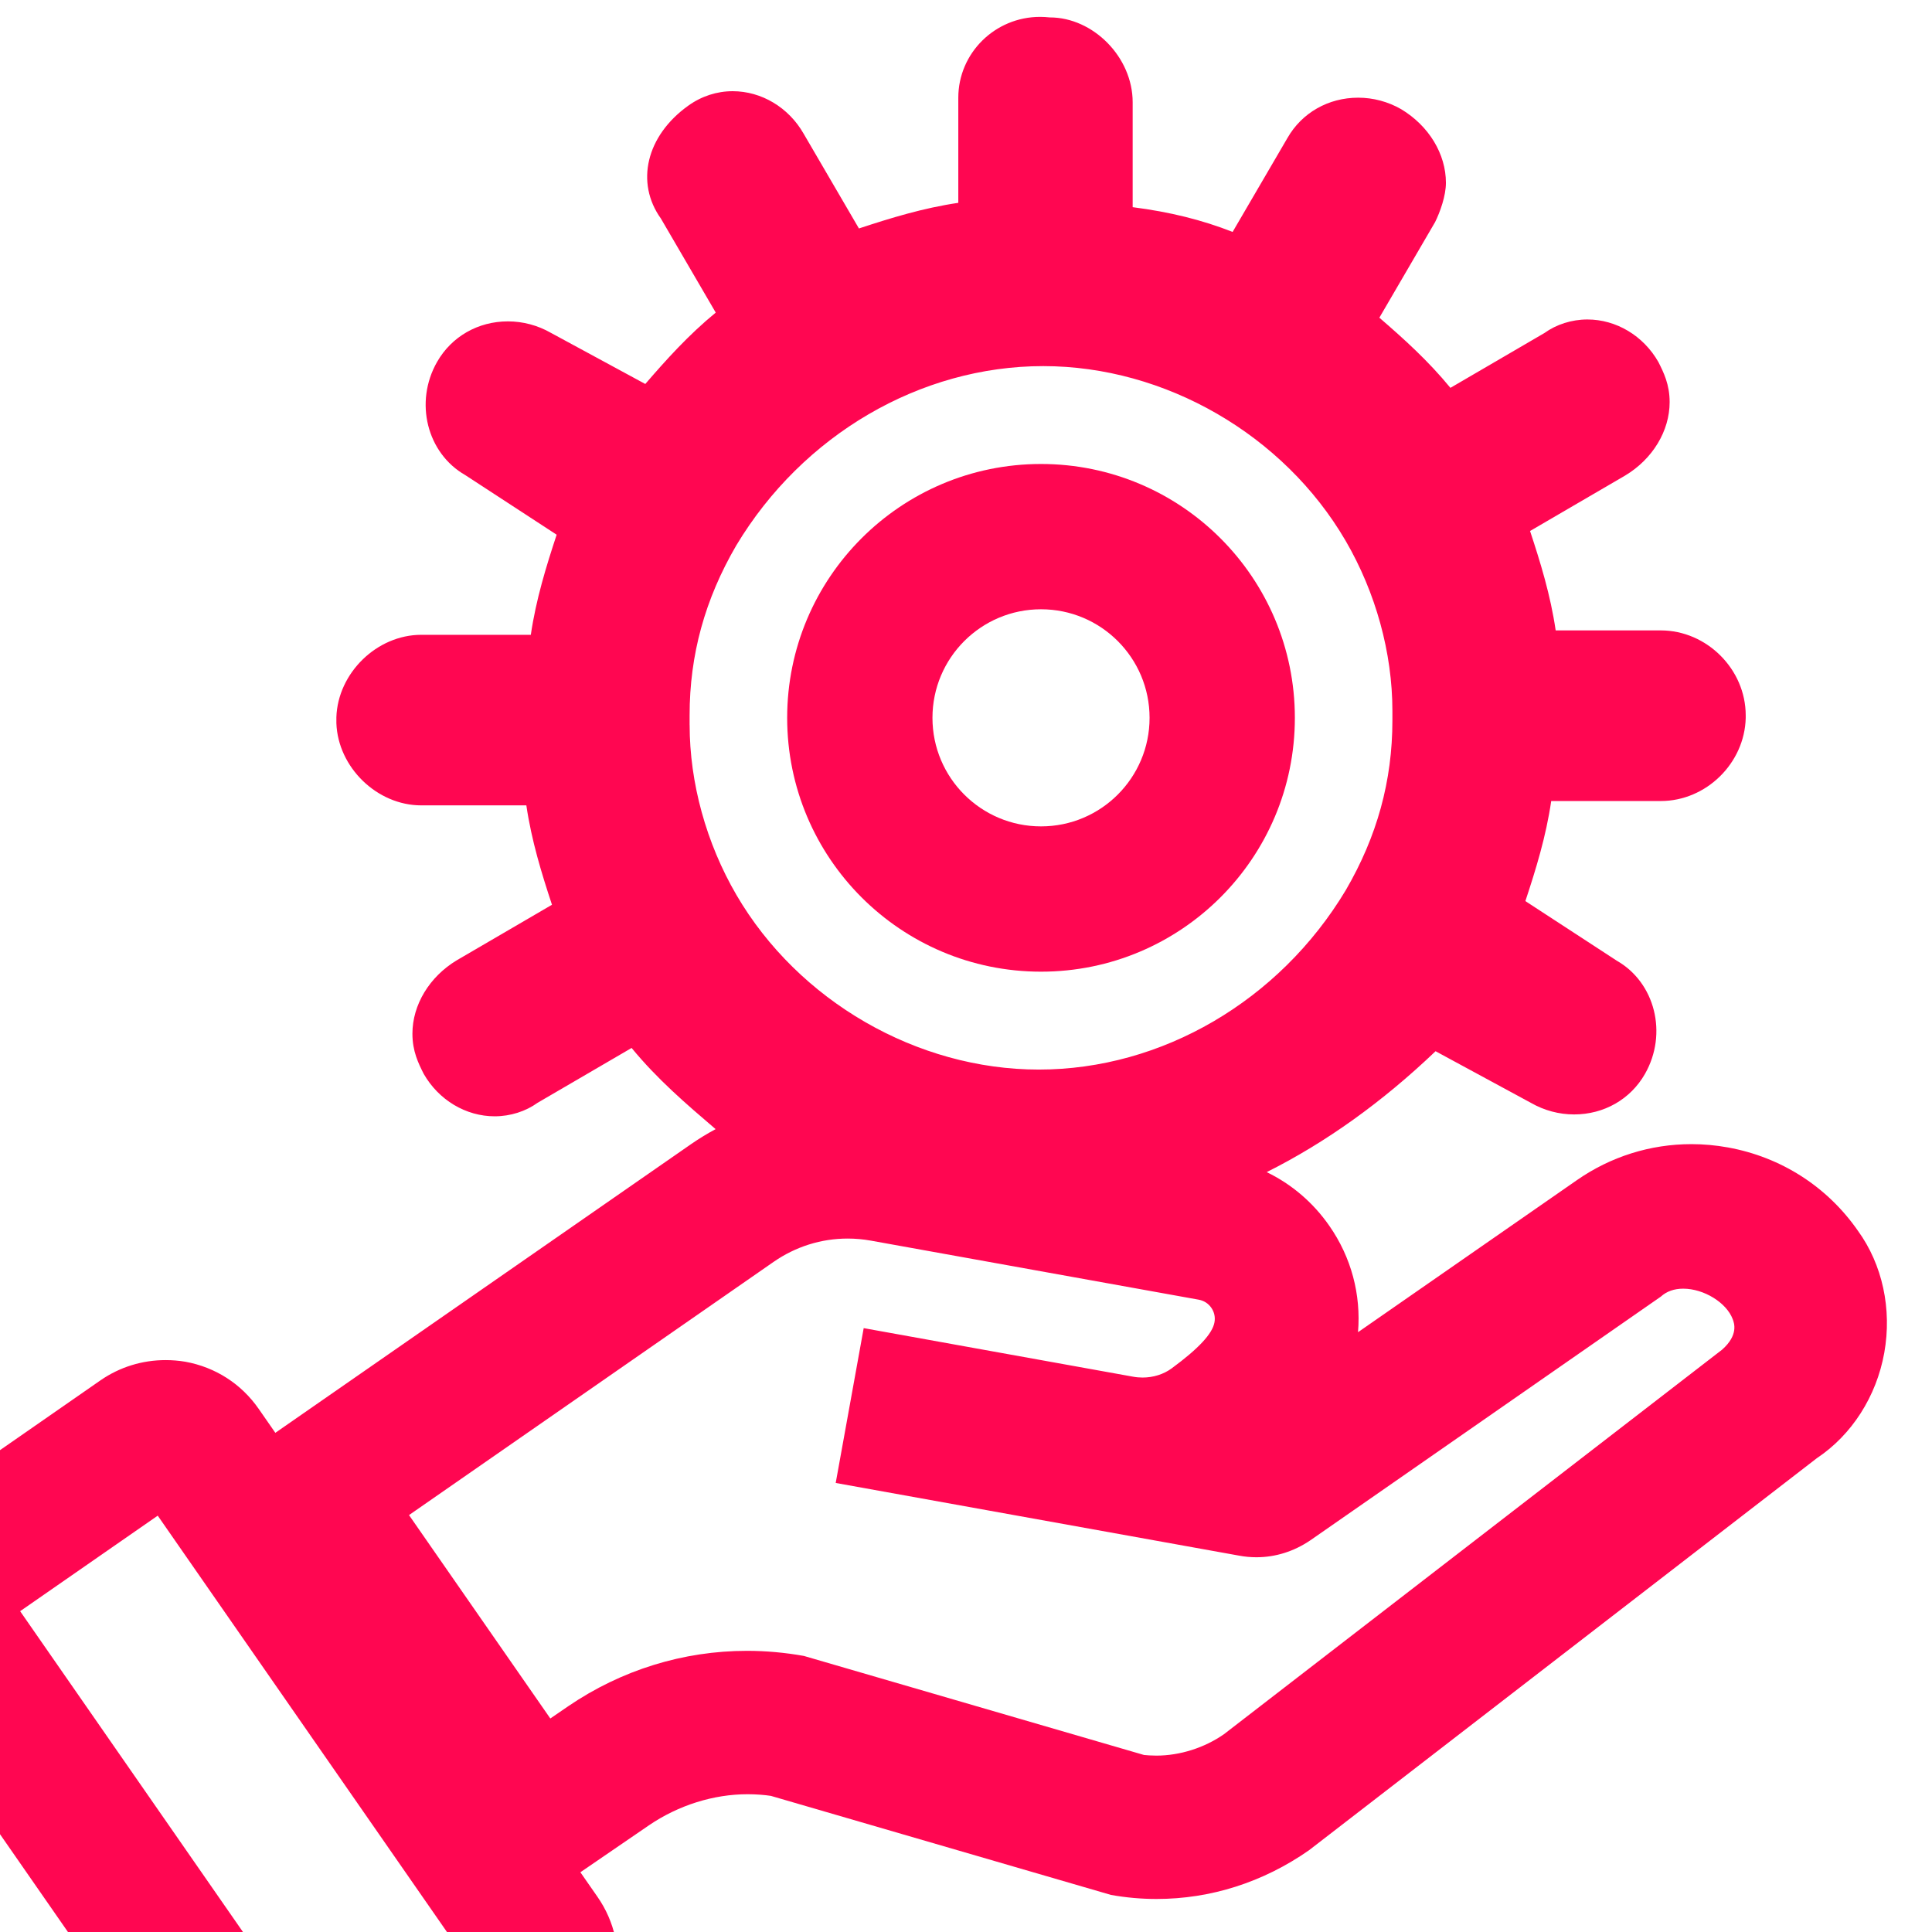 <svg data-src="//images.ctfassets.net/dzcsszdhieow/4LgJGOd7iv8AY4PQOjk1gV/2bf648cb46cd868410bff951513c642f/Icon_Managed-Services-3.svg" fill="#ff0651" width="64" height="64" class="SetIconItem_icon__p3DbU" id="Ebene_1" xmlns="http://www.w3.org/2000/svg" version="1.1" viewBox="0 0 64 64" data-id="svg-loader_57">
  <!-- Generator: Adobe Illustrator 29.4.0, SVG Export Plug-In . SVG Version: 2.1.0 Build 152)  -->
  <path d="M34.485,32.188c4.644,0,8.409-3.765,8.409-8.409s-3.765-8.409-8.409-8.409-8.409,3.765-8.409,8.409,3.765,8.409,8.409,8.409ZM34.485,20.183c1.986,0,3.596,1.61,3.596,3.596s-1.61,3.596-3.596,3.596-3.596-1.61-3.596-3.596,1.61-3.596,3.596-3.596Z"></path>
  <path d="M10.506,73.044c-.224,0-.45-.018-.675-.059-.987-.179-1.847-.732-2.421-1.558L-3.816,55.267c-1.183-1.702-.76-4.05.942-5.232l6.206-4.312c.635-.438,1.379-.668,2.153-.668.217,0,.435.017.653.054.997.18,1.858.735,2.432,1.562l.551.793,13.787-9.574c.251-.173.516-.335.799-.487-.017-.013-.026-.02-.026-.02-.956-.818-1.91-1.635-2.758-2.668l-3.114,1.816c-.392.283-.9.448-1.423.448-.954,0-1.855-.539-2.35-1.406-.175-.348-.374-.745-.374-1.331,0-.956.564-1.888,1.472-2.433l3.151-1.838c-.345-1.044-.677-2.123-.849-3.292h-3.481c-1.468,0-2.759-1.261-2.812-2.721v-.198c.047-1.464,1.341-2.731,2.812-2.731h3.629c.173-1.176.509-2.263.856-3.316l-3.028-1.975c-1.265-.722-1.697-2.413-.932-3.751.48-.839,1.357-1.341,2.346-1.341.496,0,.989.131,1.423.38l3.127,1.694c.698-.809,1.433-1.626,2.334-2.365l-1.816-3.114c-.851-1.186-.49-2.744.908-3.742.437-.313.945-.478,1.469-.478.954,0,1.855.539,2.35,1.407l1.832,3.14c1.045-.344,2.125-.677,3.292-.849v-3.481c0-1.477,1.214-2.679,2.709-2.679.104,0,.211.006.319.018h.006c1.431,0,2.742,1.313,2.742,2.81v3.476c1.229.157,2.302.423,3.311.82l1.816-3.111c.477-.835,1.354-1.336,2.343-1.336.497,0,.989.131,1.423.38.919.552,1.484,1.484,1.484,2.44,0,.431-.194.971-.359,1.302l-1.846,3.166c.804.694,1.616,1.425,2.354,2.324l3.114-1.816c.392-.283.9-.449,1.424-.449.954,0,1.855.539,2.35,1.407.175.347.374.744.374,1.33,0,.957-.565,1.889-1.474,2.433l-3.15,1.837c.344,1.042.677,2.12.849,3.293h3.481c1.525,0,2.814,1.289,2.814,2.814v.088c-.036,1.497-1.31,2.75-2.814,2.75h-3.629c-.172,1.176-.508,2.263-.856,3.315l3.029,1.975c1.264.721,1.696,2.412.932,3.751-.48.84-1.357,1.341-2.347,1.341-.497,0-.989-.131-1.424-.38l-3.165-1.714c-1.764,1.684-3.638,3.026-5.594,4.005.826.4,1.539,1.007,2.077,1.782.724,1.04,1.052,2.273.948,3.521l7.249-5.036c1.122-.781,2.434-1.194,3.796-1.194.402,0,.809.037,1.207.109,1.763.319,3.294,1.3,4.309,2.762.811,1.118,1.131,2.593.872,4.041-.26,1.447-1.076,2.721-2.236,3.493l-16.822,12.987c-1.52,1.061-3.258,1.613-5.05,1.613-.502,0-1.009-.045-1.507-.134l-11.267-3.281c-.205-.032-.486-.055-.771-.055-1.13,0-2.288.364-3.262,1.025l-2.278,1.56.565.812c.574.823.791,1.822.612,2.812-.177.987-.73,1.847-1.555,2.419l-6.205,4.311c-.632.44-1.372.673-2.14.673ZM10.75,67.889l4.559-3.165-10.084-14.516-4.558,3.165,10.083,14.516ZM24.747,54.686c.627,0,1.261.058,1.883.169l11.267,3.281c.083.009.244.021.41.021.777,0,1.592-.258,2.239-.71l16.5-12.737c.551-.487.401-.884.351-1.014-.206-.546-.956-1.007-1.637-1.007-.302,0-.552.089-.744.264l-11.608,8.071c-.544.37-1.159.562-1.786.562h-.001c-.194,0-.389-.018-.583-.055l-13.354-2.406.927-5.129,8.92,1.608c.107.02.213.029.319.029.355,0,.697-.108.965-.305.898-.662,1.348-1.148,1.416-1.525.031-.169-.006-.34-.105-.482s-.243-.235-.416-.267l-10.859-1.956c-.256-.046-.514-.069-.771-.069-.877,0-1.726.267-2.456.774l-12.075,8.386,4.681,6.738.593-.406c1.763-1.201,3.812-1.835,5.924-1.835ZM22.845,24.014c0,1.918.551,3.918,1.55,5.632,2.05,3.514,5.981,5.785,10.016,5.785,4.074,0,7.969-2.276,10.168-5.94,1.039-1.782,1.546-3.625,1.546-5.626v-.32c0-1.917-.551-3.918-1.55-5.632-2.051-3.515-5.983-5.785-10.017-5.785-4.073,0-7.969,2.276-10.168,5.94-1.039,1.782-1.546,3.624-1.546,5.626v.321Z"></path>
  <path d="M61.064,41.104c-.926-1.334-2.322-2.227-3.929-2.518-1.606-.291-3.229.061-4.562.989l-8.501,5.906c.116-.293.207-.606.266-.938.229-1.264-.049-2.544-.784-3.601-.734-1.059-1.836-1.765-3.102-1.993l-.145-.026c2.304-.927,4.714-2.431,7.148-4.829l3.558,1.927c1.038.593,2.372.297,2.965-.741.593-1.038.296-2.372-.741-2.965l-3.41-2.224c.445-1.334.889-2.668,1.038-4.151h4.151c1.186,0,2.224-1.038,2.224-2.224,0-.004-.003-.008-.003-.012,0-.004.002-.007.002-.012,0-1.186-1.038-2.224-2.224-2.224h-4.002c-.148-1.482-.593-2.817-1.038-4.151l3.558-2.075c.741-.445,1.186-1.186,1.186-1.927,0-.445-.148-.741-.297-1.038-.593-1.038-1.927-1.482-2.965-.741l-3.558,2.075c-.889-1.186-1.927-2.075-2.965-2.965l2.075-3.558c.148-.297.297-.741.297-1.038,0-.741-.445-1.482-1.186-1.927-1.038-.593-2.372-.297-2.965.741l-2.075,3.558c-1.334-.593-2.668-.889-4.151-1.038V3.384c0-1.186-1.038-2.224-2.224-2.224-1.334-.148-2.372.889-2.372,2.075v4.002c-1.483.148-2.817.593-4.151,1.038l-2.075-3.558c-.593-1.038-1.927-1.482-2.965-.741-1.038.741-1.483,1.927-.741,2.965l2.075,3.558c-1.186.889-2.075,1.927-2.965,2.965l-3.558-1.927c-1.038-.593-2.372-.297-2.965.741-.593,1.038-.297,2.372.741,2.965l3.41,2.224c-.445,1.334-.889,2.668-1.038,4.151h-4.151c-1.186,0-2.224,1.038-2.224,2.224,0,.004.003.008.003.012s-.003.008-.003.012c0,1.186,1.038,2.224,2.224,2.224h4.003c.148,1.482.593,2.817,1.038,4.151l-3.558,2.075c-.741.445-1.186,1.186-1.186,1.927,0,.445.148.741.297,1.038.593,1.038,1.927,1.482,2.965.741l3.558-2.075c.889,1.186,1.927,2.075,2.965,2.965,0,0,.325.243.873.582-.577.235-1.138.518-1.663.882l-14.272,9.912-.888-1.278c-.483-.698-1.21-1.166-2.044-1.317-.836-.14-1.674.035-2.372.516l-6.206,4.312c-1.434.998-1.79,2.977-.794,4.412l11.226,16.161c.483.696,1.209,1.162,2.042,1.313.19.035.381.05.57.05.641,0,1.266-.192,1.804-.566l6.205-4.312c.695-.484,1.16-1.208,1.31-2.041.151-.836-.033-1.678-.516-2.371l-.902-1.299,1.503-1.033,1.265-.864c1.39-.945,3.064-1.302,4.53-1.05l11.205,3.268c.465.083.934.125,1.403.125,1.641,0,3.28-.508,4.689-1.49l16.856-13.011c2.156-1.435,2.729-4.611,1.206-6.707ZM23.885,29.943c-1.038-1.779-1.631-3.854-1.631-5.93v-.148s-.003-.008-.003-.012.003-.008.003-.012v-.148c0-2.224.593-4.151,1.631-5.93,2.224-3.706,6.226-6.226,10.673-6.226s8.45,2.52,10.525,6.078c1.038,1.779,1.631,3.854,1.631,5.929v.148s.003.008.003.012-.003.008-.003.012v.148c0,2.224-.593,4.151-1.631,5.93-2.224,3.706-6.226,6.226-10.673,6.226s-8.45-2.52-10.525-6.078ZM10.602,68.71L-.153,53.225l5.527-3.837,10.757,15.483-5.528,3.839ZM57.407,45.178l-16.523,12.754c-.963.671-2.174.928-3.151.772l-11.207-3.268c-.593-.107-1.188-.16-1.778-.16-1.981,0-3.918.593-5.591,1.733l-1.076.735-5.351-7.702,12.559-8.724c1.077-.748,2.383-1.033,3.668-.801l10.862,1.958c.324.059.605.241.793.51.188.271.259.599.201.923-.1.549-.593,1.118-1.648,1.897-.482.354-1.118.494-1.738.381l-8.34-1.503-.717,3.968,12.78,2.301c.666.129,1.345-.02,1.922-.411l11.548-8.021c1.489-1.362,4.804.881,2.788,2.659Z"></path>
</svg>